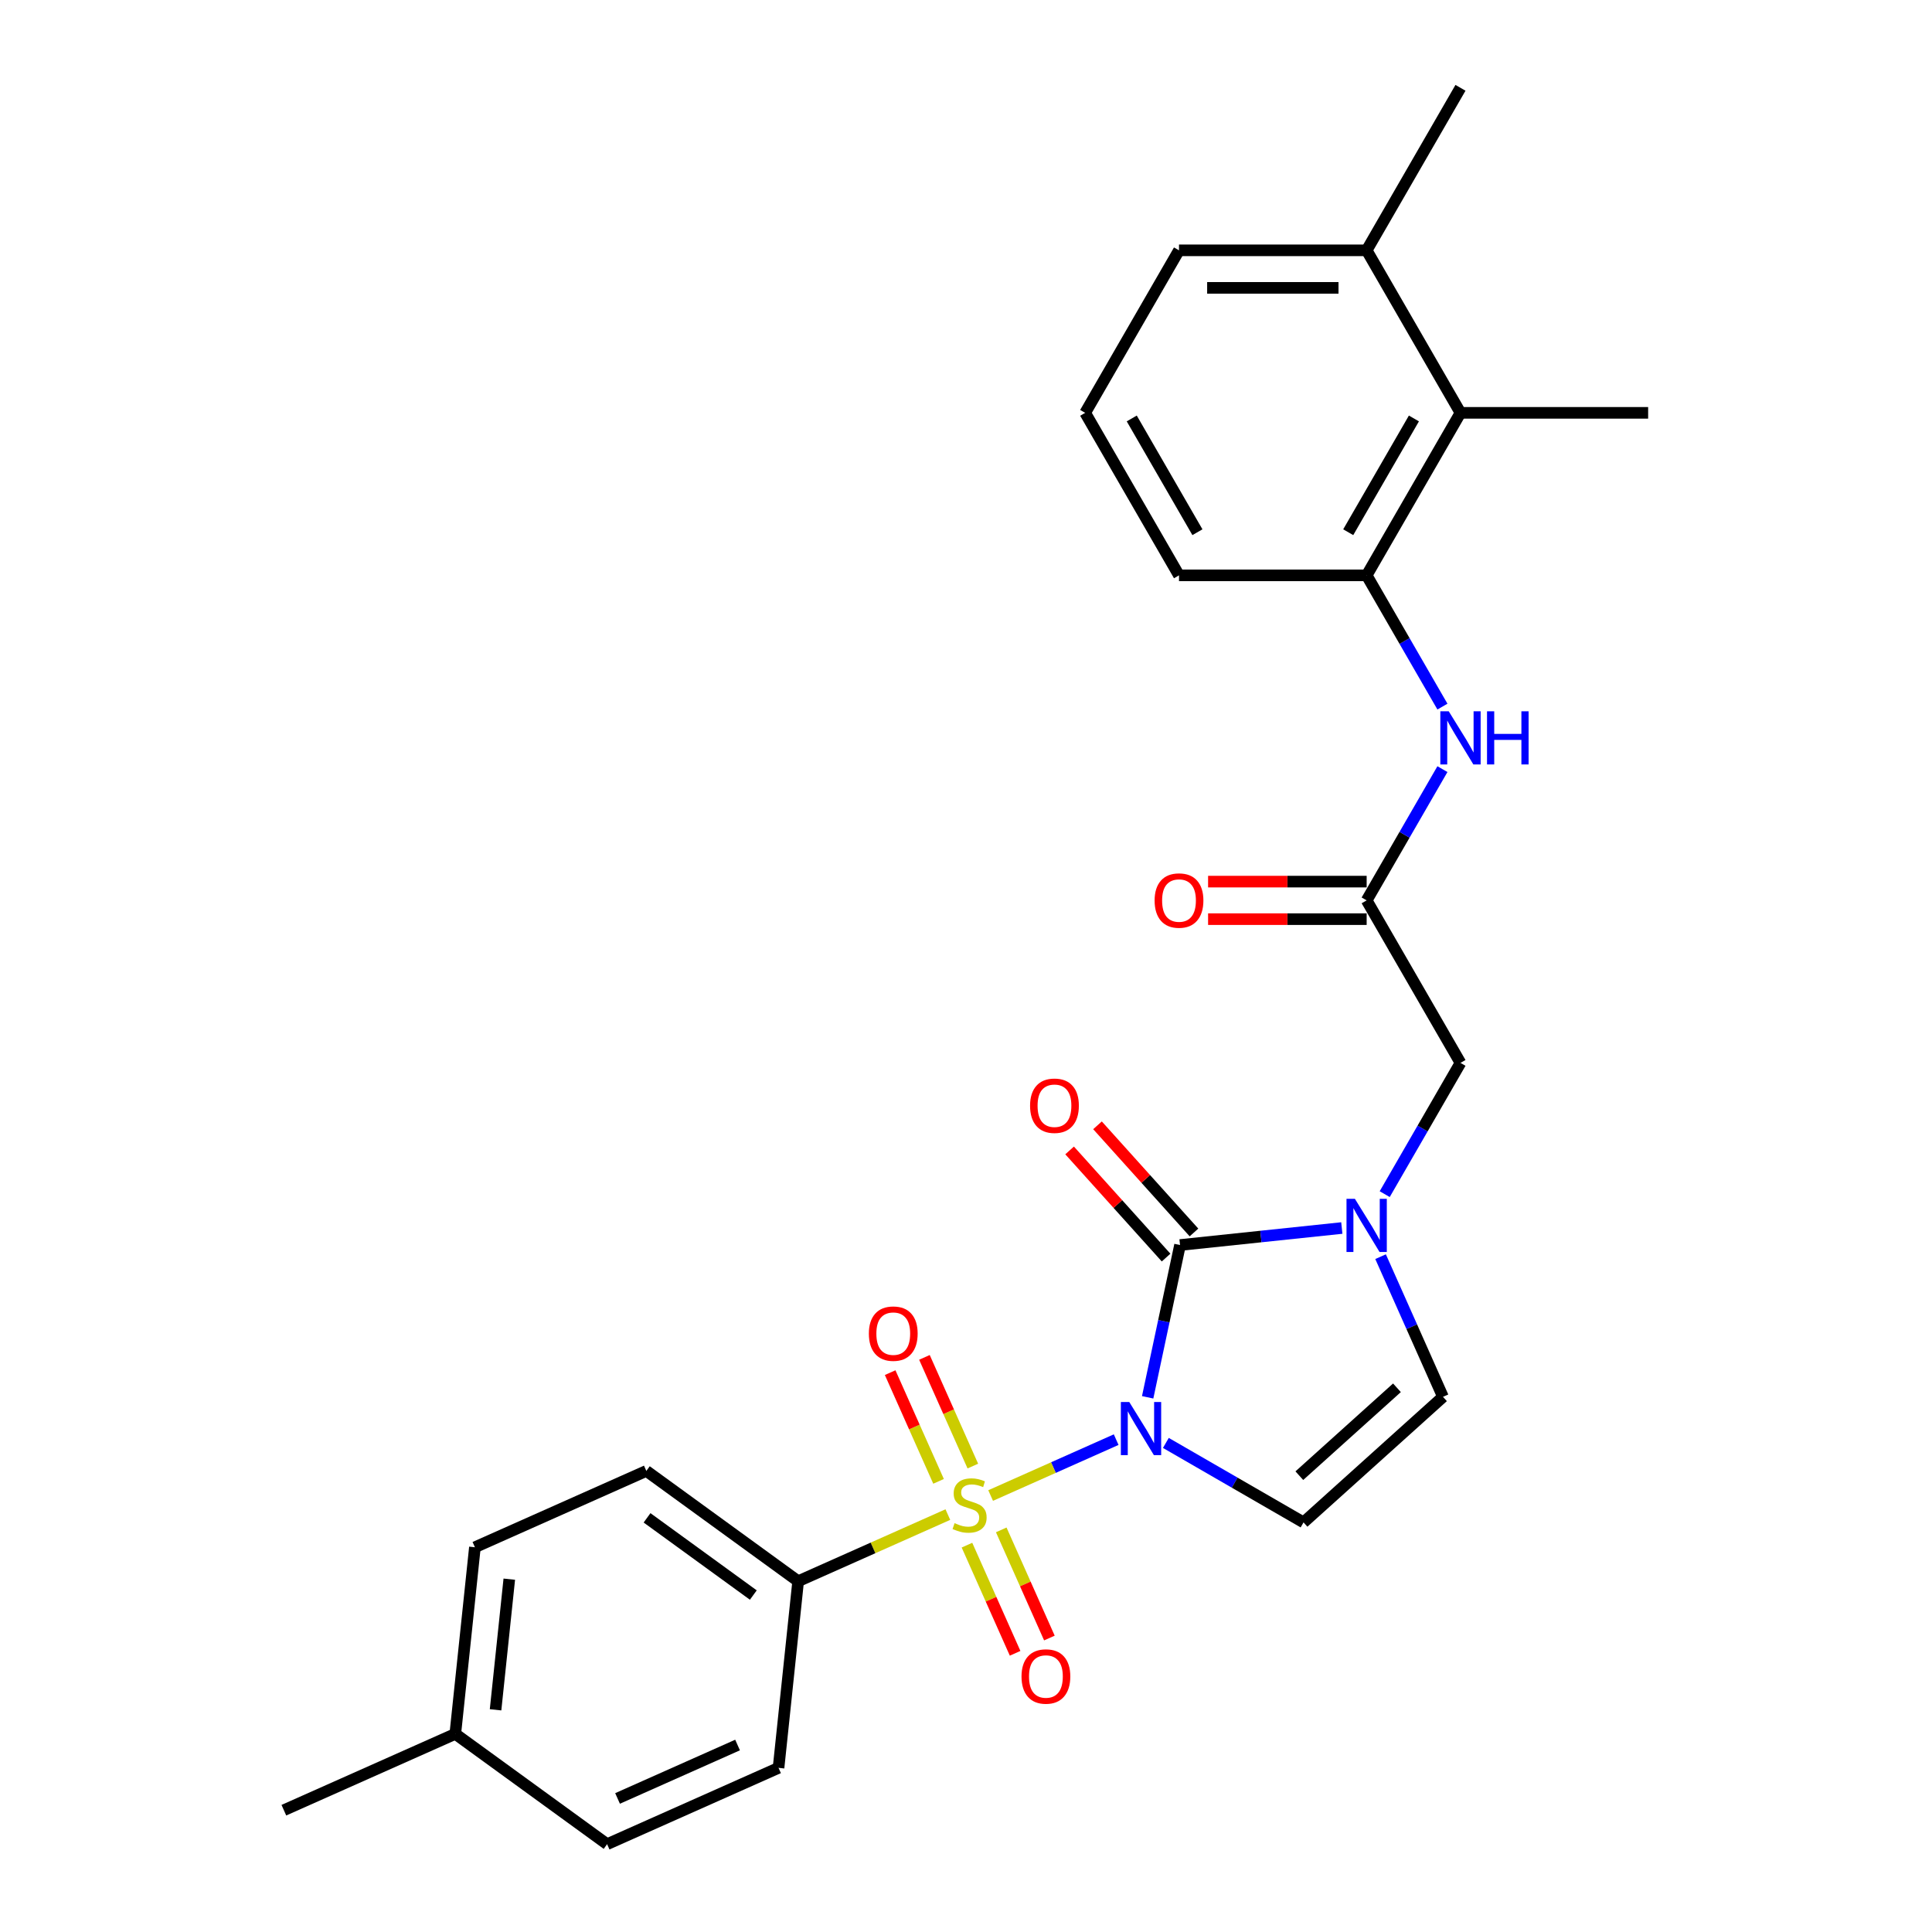 <?xml version='1.0' encoding='iso-8859-1'?>
<svg version='1.1' baseProfile='full'
              xmlns='http://www.w3.org/2000/svg'
                      xmlns:rdkit='http://www.rdkit.org/xml'
                      xmlns:xlink='http://www.w3.org/1999/xlink'
                  xml:space='preserve'
width='1000px' height='1000px' viewBox='0 0 1000 1000'>
<!-- END OF HEADER -->
<rect style='opacity:1.0;fill:#FFFFFF;stroke:none' width='1000' height='1000' x='0' y='0'> </rect>
<path class='bond-0' d='M 577.727,745.156 L 545.239,759.62' style='fill:none;fill-rule:evenodd;stroke:#0000FF;stroke-width:6px;stroke-linecap:butt;stroke-linejoin:miter;stroke-opacity:1' />
<path class='bond-0' d='M 545.239,759.62 L 512.751,774.085' style='fill:none;fill-rule:evenodd;stroke:#CCCC00;stroke-width:6px;stroke-linecap:butt;stroke-linejoin:miter;stroke-opacity:1' />
<path class='bond-1' d='M 594.027,723.248 L 602.404,683.836' style='fill:none;fill-rule:evenodd;stroke:#0000FF;stroke-width:6px;stroke-linecap:butt;stroke-linejoin:miter;stroke-opacity:1' />
<path class='bond-1' d='M 602.404,683.836 L 610.782,644.423' style='fill:none;fill-rule:evenodd;stroke:#000000;stroke-width:6px;stroke-linecap:butt;stroke-linejoin:miter;stroke-opacity:1' />
<path class='bond-3' d='M 603.447,746.855 L 639.076,767.425' style='fill:none;fill-rule:evenodd;stroke:#0000FF;stroke-width:6px;stroke-linecap:butt;stroke-linejoin:miter;stroke-opacity:1' />
<path class='bond-3' d='M 639.076,767.425 L 674.704,787.995' style='fill:none;fill-rule:evenodd;stroke:#000000;stroke-width:6px;stroke-linecap:butt;stroke-linejoin:miter;stroke-opacity:1' />
<path class='bond-5' d='M 490.608,783.944 L 451.865,801.193' style='fill:none;fill-rule:evenodd;stroke:#CCCC00;stroke-width:6px;stroke-linecap:butt;stroke-linejoin:miter;stroke-opacity:1' />
<path class='bond-5' d='M 451.865,801.193 L 413.123,818.442' style='fill:none;fill-rule:evenodd;stroke:#000000;stroke-width:6px;stroke-linecap:butt;stroke-linejoin:miter;stroke-opacity:1' />
<path class='bond-9' d='M 500.498,799.768 L 512.959,827.756' style='fill:none;fill-rule:evenodd;stroke:#CCCC00;stroke-width:6px;stroke-linecap:butt;stroke-linejoin:miter;stroke-opacity:1' />
<path class='bond-9' d='M 512.959,827.756 L 525.42,855.744' style='fill:none;fill-rule:evenodd;stroke:#FF0000;stroke-width:6px;stroke-linecap:butt;stroke-linejoin:miter;stroke-opacity:1' />
<path class='bond-9' d='M 518.244,791.866 L 530.705,819.854' style='fill:none;fill-rule:evenodd;stroke:#CCCC00;stroke-width:6px;stroke-linecap:butt;stroke-linejoin:miter;stroke-opacity:1' />
<path class='bond-9' d='M 530.705,819.854 L 543.167,847.842' style='fill:none;fill-rule:evenodd;stroke:#FF0000;stroke-width:6px;stroke-linecap:butt;stroke-linejoin:miter;stroke-opacity:1' />
<path class='bond-10' d='M 503.541,758.842 L 491.016,730.709' style='fill:none;fill-rule:evenodd;stroke:#CCCC00;stroke-width:6px;stroke-linecap:butt;stroke-linejoin:miter;stroke-opacity:1' />
<path class='bond-10' d='M 491.016,730.709 L 478.49,702.576' style='fill:none;fill-rule:evenodd;stroke:#FF0000;stroke-width:6px;stroke-linecap:butt;stroke-linejoin:miter;stroke-opacity:1' />
<path class='bond-10' d='M 485.795,766.744 L 473.269,738.61' style='fill:none;fill-rule:evenodd;stroke:#CCCC00;stroke-width:6px;stroke-linecap:butt;stroke-linejoin:miter;stroke-opacity:1' />
<path class='bond-10' d='M 473.269,738.61 L 460.743,710.477' style='fill:none;fill-rule:evenodd;stroke:#FF0000;stroke-width:6px;stroke-linecap:butt;stroke-linejoin:miter;stroke-opacity:1' />
<path class='bond-2' d='M 610.782,644.423 L 652.65,640.022' style='fill:none;fill-rule:evenodd;stroke:#000000;stroke-width:6px;stroke-linecap:butt;stroke-linejoin:miter;stroke-opacity:1' />
<path class='bond-2' d='M 652.65,640.022 L 694.519,635.622' style='fill:none;fill-rule:evenodd;stroke:#0000FF;stroke-width:6px;stroke-linecap:butt;stroke-linejoin:miter;stroke-opacity:1' />
<path class='bond-13' d='M 618,637.924 L 593.031,610.193' style='fill:none;fill-rule:evenodd;stroke:#000000;stroke-width:6px;stroke-linecap:butt;stroke-linejoin:miter;stroke-opacity:1' />
<path class='bond-13' d='M 593.031,610.193 L 568.063,582.463' style='fill:none;fill-rule:evenodd;stroke:#FF0000;stroke-width:6px;stroke-linecap:butt;stroke-linejoin:miter;stroke-opacity:1' />
<path class='bond-13' d='M 603.564,650.922 L 578.595,623.192' style='fill:none;fill-rule:evenodd;stroke:#000000;stroke-width:6px;stroke-linecap:butt;stroke-linejoin:miter;stroke-opacity:1' />
<path class='bond-13' d='M 578.595,623.192 L 553.626,595.461' style='fill:none;fill-rule:evenodd;stroke:#FF0000;stroke-width:6px;stroke-linecap:butt;stroke-linejoin:miter;stroke-opacity:1' />
<path class='bond-11' d='M 716.722,618.088 L 736.333,584.121' style='fill:none;fill-rule:evenodd;stroke:#0000FF;stroke-width:6px;stroke-linecap:butt;stroke-linejoin:miter;stroke-opacity:1' />
<path class='bond-11' d='M 736.333,584.121 L 755.944,550.154' style='fill:none;fill-rule:evenodd;stroke:#000000;stroke-width:6px;stroke-linecap:butt;stroke-linejoin:miter;stroke-opacity:1' />
<path class='bond-27' d='M 714.584,650.452 L 730.734,686.727' style='fill:none;fill-rule:evenodd;stroke:#0000FF;stroke-width:6px;stroke-linecap:butt;stroke-linejoin:miter;stroke-opacity:1' />
<path class='bond-27' d='M 730.734,686.727 L 746.885,723.002' style='fill:none;fill-rule:evenodd;stroke:#000000;stroke-width:6px;stroke-linecap:butt;stroke-linejoin:miter;stroke-opacity:1' />
<path class='bond-4' d='M 674.704,787.995 L 746.885,723.002' style='fill:none;fill-rule:evenodd;stroke:#000000;stroke-width:6px;stroke-linecap:butt;stroke-linejoin:miter;stroke-opacity:1' />
<path class='bond-4' d='M 672.533,763.81 L 723.06,718.315' style='fill:none;fill-rule:evenodd;stroke:#000000;stroke-width:6px;stroke-linecap:butt;stroke-linejoin:miter;stroke-opacity:1' />
<path class='bond-16' d='M 413.123,818.442 L 334.544,761.351' style='fill:none;fill-rule:evenodd;stroke:#000000;stroke-width:6px;stroke-linecap:butt;stroke-linejoin:miter;stroke-opacity:1' />
<path class='bond-16' d='M 389.918,825.594 L 334.913,785.63' style='fill:none;fill-rule:evenodd;stroke:#000000;stroke-width:6px;stroke-linecap:butt;stroke-linejoin:miter;stroke-opacity:1' />
<path class='bond-17' d='M 413.123,818.442 L 402.97,915.039' style='fill:none;fill-rule:evenodd;stroke:#000000;stroke-width:6px;stroke-linecap:butt;stroke-linejoin:miter;stroke-opacity:1' />
<path class='bond-6' d='M 707.379,466.037 L 755.944,550.154' style='fill:none;fill-rule:evenodd;stroke:#000000;stroke-width:6px;stroke-linecap:butt;stroke-linejoin:miter;stroke-opacity:1' />
<path class='bond-7' d='M 707.379,466.037 L 726.99,432.07' style='fill:none;fill-rule:evenodd;stroke:#000000;stroke-width:6px;stroke-linecap:butt;stroke-linejoin:miter;stroke-opacity:1' />
<path class='bond-7' d='M 726.99,432.07 L 746.601,398.102' style='fill:none;fill-rule:evenodd;stroke:#0000FF;stroke-width:6px;stroke-linecap:butt;stroke-linejoin:miter;stroke-opacity:1' />
<path class='bond-14' d='M 707.379,456.324 L 666.342,456.324' style='fill:none;fill-rule:evenodd;stroke:#000000;stroke-width:6px;stroke-linecap:butt;stroke-linejoin:miter;stroke-opacity:1' />
<path class='bond-14' d='M 666.342,456.324 L 625.305,456.324' style='fill:none;fill-rule:evenodd;stroke:#FF0000;stroke-width:6px;stroke-linecap:butt;stroke-linejoin:miter;stroke-opacity:1' />
<path class='bond-14' d='M 707.379,475.75 L 666.342,475.75' style='fill:none;fill-rule:evenodd;stroke:#000000;stroke-width:6px;stroke-linecap:butt;stroke-linejoin:miter;stroke-opacity:1' />
<path class='bond-14' d='M 666.342,475.75 L 625.305,475.75' style='fill:none;fill-rule:evenodd;stroke:#FF0000;stroke-width:6px;stroke-linecap:butt;stroke-linejoin:miter;stroke-opacity:1' />
<path class='bond-8' d='M 746.601,365.739 L 726.99,331.772' style='fill:none;fill-rule:evenodd;stroke:#0000FF;stroke-width:6px;stroke-linecap:butt;stroke-linejoin:miter;stroke-opacity:1' />
<path class='bond-8' d='M 726.99,331.772 L 707.379,297.804' style='fill:none;fill-rule:evenodd;stroke:#000000;stroke-width:6px;stroke-linecap:butt;stroke-linejoin:miter;stroke-opacity:1' />
<path class='bond-12' d='M 707.379,297.804 L 755.944,213.688' style='fill:none;fill-rule:evenodd;stroke:#000000;stroke-width:6px;stroke-linecap:butt;stroke-linejoin:miter;stroke-opacity:1' />
<path class='bond-12' d='M 697.84,275.474 L 731.836,216.592' style='fill:none;fill-rule:evenodd;stroke:#000000;stroke-width:6px;stroke-linecap:butt;stroke-linejoin:miter;stroke-opacity:1' />
<path class='bond-21' d='M 707.379,297.804 L 610.25,297.804' style='fill:none;fill-rule:evenodd;stroke:#000000;stroke-width:6px;stroke-linecap:butt;stroke-linejoin:miter;stroke-opacity:1' />
<path class='bond-15' d='M 755.944,213.688 L 707.379,129.571' style='fill:none;fill-rule:evenodd;stroke:#000000;stroke-width:6px;stroke-linecap:butt;stroke-linejoin:miter;stroke-opacity:1' />
<path class='bond-23' d='M 755.944,213.688 L 853.073,213.688' style='fill:none;fill-rule:evenodd;stroke:#000000;stroke-width:6px;stroke-linecap:butt;stroke-linejoin:miter;stroke-opacity:1' />
<path class='bond-25' d='M 707.379,129.571 L 755.944,45.455' style='fill:none;fill-rule:evenodd;stroke:#000000;stroke-width:6px;stroke-linecap:butt;stroke-linejoin:miter;stroke-opacity:1' />
<path class='bond-29' d='M 707.379,129.571 L 610.25,129.571' style='fill:none;fill-rule:evenodd;stroke:#000000;stroke-width:6px;stroke-linecap:butt;stroke-linejoin:miter;stroke-opacity:1' />
<path class='bond-29' d='M 692.81,148.997 L 624.819,148.997' style='fill:none;fill-rule:evenodd;stroke:#000000;stroke-width:6px;stroke-linecap:butt;stroke-linejoin:miter;stroke-opacity:1' />
<path class='bond-18' d='M 334.544,761.351 L 245.812,800.857' style='fill:none;fill-rule:evenodd;stroke:#000000;stroke-width:6px;stroke-linecap:butt;stroke-linejoin:miter;stroke-opacity:1' />
<path class='bond-19' d='M 402.97,915.039 L 314.238,954.545' style='fill:none;fill-rule:evenodd;stroke:#000000;stroke-width:6px;stroke-linecap:butt;stroke-linejoin:miter;stroke-opacity:1' />
<path class='bond-19' d='M 381.759,903.219 L 319.647,930.873' style='fill:none;fill-rule:evenodd;stroke:#000000;stroke-width:6px;stroke-linecap:butt;stroke-linejoin:miter;stroke-opacity:1' />
<path class='bond-28' d='M 245.812,800.857 L 235.659,897.454' style='fill:none;fill-rule:evenodd;stroke:#000000;stroke-width:6px;stroke-linecap:butt;stroke-linejoin:miter;stroke-opacity:1' />
<path class='bond-28' d='M 263.608,817.377 L 256.501,884.995' style='fill:none;fill-rule:evenodd;stroke:#000000;stroke-width:6px;stroke-linecap:butt;stroke-linejoin:miter;stroke-opacity:1' />
<path class='bond-20' d='M 314.238,954.545 L 235.659,897.454' style='fill:none;fill-rule:evenodd;stroke:#000000;stroke-width:6px;stroke-linecap:butt;stroke-linejoin:miter;stroke-opacity:1' />
<path class='bond-26' d='M 235.659,897.454 L 146.927,936.96' style='fill:none;fill-rule:evenodd;stroke:#000000;stroke-width:6px;stroke-linecap:butt;stroke-linejoin:miter;stroke-opacity:1' />
<path class='bond-22' d='M 610.25,297.804 L 561.685,213.688' style='fill:none;fill-rule:evenodd;stroke:#000000;stroke-width:6px;stroke-linecap:butt;stroke-linejoin:miter;stroke-opacity:1' />
<path class='bond-22' d='M 619.788,275.474 L 585.793,216.592' style='fill:none;fill-rule:evenodd;stroke:#000000;stroke-width:6px;stroke-linecap:butt;stroke-linejoin:miter;stroke-opacity:1' />
<path class='bond-24' d='M 561.685,213.688 L 610.25,129.571' style='fill:none;fill-rule:evenodd;stroke:#000000;stroke-width:6px;stroke-linecap:butt;stroke-linejoin:miter;stroke-opacity:1' />
<path  class='atom-0' d='M 584.507 725.676
L 593.521 740.246
Q 594.414 741.683, 595.852 744.286
Q 597.289 746.889, 597.367 747.045
L 597.367 725.676
L 601.019 725.676
L 601.019 753.183
L 597.251 753.183
L 587.576 737.254
Q 586.45 735.389, 585.245 733.252
Q 584.08 731.116, 583.73 730.455
L 583.73 753.183
L 580.156 753.183
L 580.156 725.676
L 584.507 725.676
' fill='#0000FF'/>
<path  class='atom-1' d='M 494.085 788.377
Q 494.396 788.494, 495.678 789.037
Q 496.96 789.581, 498.359 789.931
Q 499.796 790.242, 501.195 790.242
Q 503.798 790.242, 505.313 788.999
Q 506.828 787.716, 506.828 785.502
Q 506.828 783.987, 506.051 783.054
Q 505.313 782.122, 504.148 781.617
Q 502.982 781.112, 501.039 780.529
Q 498.592 779.791, 497.115 779.091
Q 495.678 778.392, 494.629 776.916
Q 493.619 775.439, 493.619 772.953
Q 493.619 769.495, 495.95 767.358
Q 498.32 765.221, 502.982 765.221
Q 506.168 765.221, 509.781 766.737
L 508.887 769.728
Q 505.585 768.368, 503.099 768.368
Q 500.418 768.368, 498.941 769.495
Q 497.465 770.583, 497.504 772.487
Q 497.504 773.963, 498.242 774.857
Q 499.019 775.75, 500.107 776.255
Q 501.234 776.76, 503.099 777.343
Q 505.585 778.12, 507.061 778.897
Q 508.538 779.674, 509.587 781.267
Q 510.675 782.821, 510.675 785.502
Q 510.675 789.309, 508.11 791.369
Q 505.585 793.389, 501.35 793.389
Q 498.903 793.389, 497.038 792.845
Q 495.212 792.34, 493.036 791.446
L 494.085 788.377
' fill='#CCCC00'/>
<path  class='atom-3' d='M 701.299 620.517
L 710.312 635.086
Q 711.206 636.524, 712.643 639.127
Q 714.081 641.73, 714.159 641.885
L 714.159 620.517
L 717.811 620.517
L 717.811 648.024
L 714.042 648.024
L 704.368 632.095
Q 703.241 630.23, 702.037 628.093
Q 700.871 625.956, 700.522 625.295
L 700.522 648.024
L 696.947 648.024
L 696.947 620.517
L 701.299 620.517
' fill='#0000FF'/>
<path  class='atom-8' d='M 749.863 368.167
L 758.877 382.737
Q 759.771 384.174, 761.208 386.777
Q 762.646 389.38, 762.723 389.536
L 762.723 368.167
L 766.375 368.167
L 766.375 395.674
L 762.607 395.674
L 752.933 379.745
Q 751.806 377.88, 750.602 375.743
Q 749.436 373.606, 749.086 372.946
L 749.086 395.674
L 745.512 395.674
L 745.512 368.167
L 749.863 368.167
' fill='#0000FF'/>
<path  class='atom-8' d='M 769.678 368.167
L 773.408 368.167
L 773.408 379.862
L 787.472 379.862
L 787.472 368.167
L 791.202 368.167
L 791.202 395.674
L 787.472 395.674
L 787.472 382.97
L 773.408 382.97
L 773.408 395.674
L 769.678 395.674
L 769.678 368.167
' fill='#0000FF'/>
<path  class='atom-10' d='M 528.735 867.746
Q 528.735 861.141, 531.998 857.45
Q 535.262 853.759, 541.361 853.759
Q 547.461 853.759, 550.725 857.45
Q 553.988 861.141, 553.988 867.746
Q 553.988 874.428, 550.686 878.236
Q 547.383 882.004, 541.361 882.004
Q 535.301 882.004, 531.998 878.236
Q 528.735 874.467, 528.735 867.746
M 541.361 878.896
Q 545.557 878.896, 547.811 876.099
Q 550.103 873.263, 550.103 867.746
Q 550.103 862.345, 547.811 859.626
Q 545.557 856.867, 541.361 856.867
Q 537.165 856.867, 534.873 859.587
Q 532.62 862.307, 532.62 867.746
Q 532.62 873.302, 534.873 876.099
Q 537.165 878.896, 541.361 878.896
' fill='#FF0000'/>
<path  class='atom-11' d='M 449.722 690.282
Q 449.722 683.677, 452.986 679.986
Q 456.249 676.295, 462.349 676.295
Q 468.449 676.295, 471.712 679.986
Q 474.976 683.677, 474.976 690.282
Q 474.976 696.964, 471.674 700.772
Q 468.371 704.54, 462.349 704.54
Q 456.288 704.54, 452.986 700.772
Q 449.722 697.003, 449.722 690.282
M 462.349 701.432
Q 466.545 701.432, 468.799 698.635
Q 471.091 695.799, 471.091 690.282
Q 471.091 684.881, 468.799 682.162
Q 466.545 679.403, 462.349 679.403
Q 458.153 679.403, 455.861 682.123
Q 453.608 684.842, 453.608 690.282
Q 453.608 695.837, 455.861 698.635
Q 458.153 701.432, 462.349 701.432
' fill='#FF0000'/>
<path  class='atom-14' d='M 533.163 572.319
Q 533.163 565.715, 536.426 562.024
Q 539.69 558.333, 545.79 558.333
Q 551.889 558.333, 555.153 562.024
Q 558.416 565.715, 558.416 572.319
Q 558.416 579.002, 555.114 582.809
Q 551.812 586.578, 545.79 586.578
Q 539.729 586.578, 536.426 582.809
Q 533.163 579.041, 533.163 572.319
M 545.79 583.47
Q 549.986 583.47, 552.239 580.673
Q 554.531 577.836, 554.531 572.319
Q 554.531 566.919, 552.239 564.199
Q 549.986 561.441, 545.79 561.441
Q 541.594 561.441, 539.301 564.161
Q 537.048 566.88, 537.048 572.319
Q 537.048 577.875, 539.301 580.673
Q 541.594 583.47, 545.79 583.47
' fill='#FF0000'/>
<path  class='atom-15' d='M 597.623 466.115
Q 597.623 459.51, 600.886 455.819
Q 604.15 452.128, 610.25 452.128
Q 616.349 452.128, 619.613 455.819
Q 622.876 459.51, 622.876 466.115
Q 622.876 472.797, 619.574 476.605
Q 616.272 480.373, 610.25 480.373
Q 604.189 480.373, 600.886 476.605
Q 597.623 472.836, 597.623 466.115
M 610.25 477.265
Q 614.446 477.265, 616.699 474.468
Q 618.991 471.632, 618.991 466.115
Q 618.991 460.714, 616.699 457.995
Q 614.446 455.236, 610.25 455.236
Q 606.054 455.236, 603.761 457.956
Q 601.508 460.676, 601.508 466.115
Q 601.508 471.671, 603.761 474.468
Q 606.054 477.265, 610.25 477.265
' fill='#FF0000'/>
</svg>
